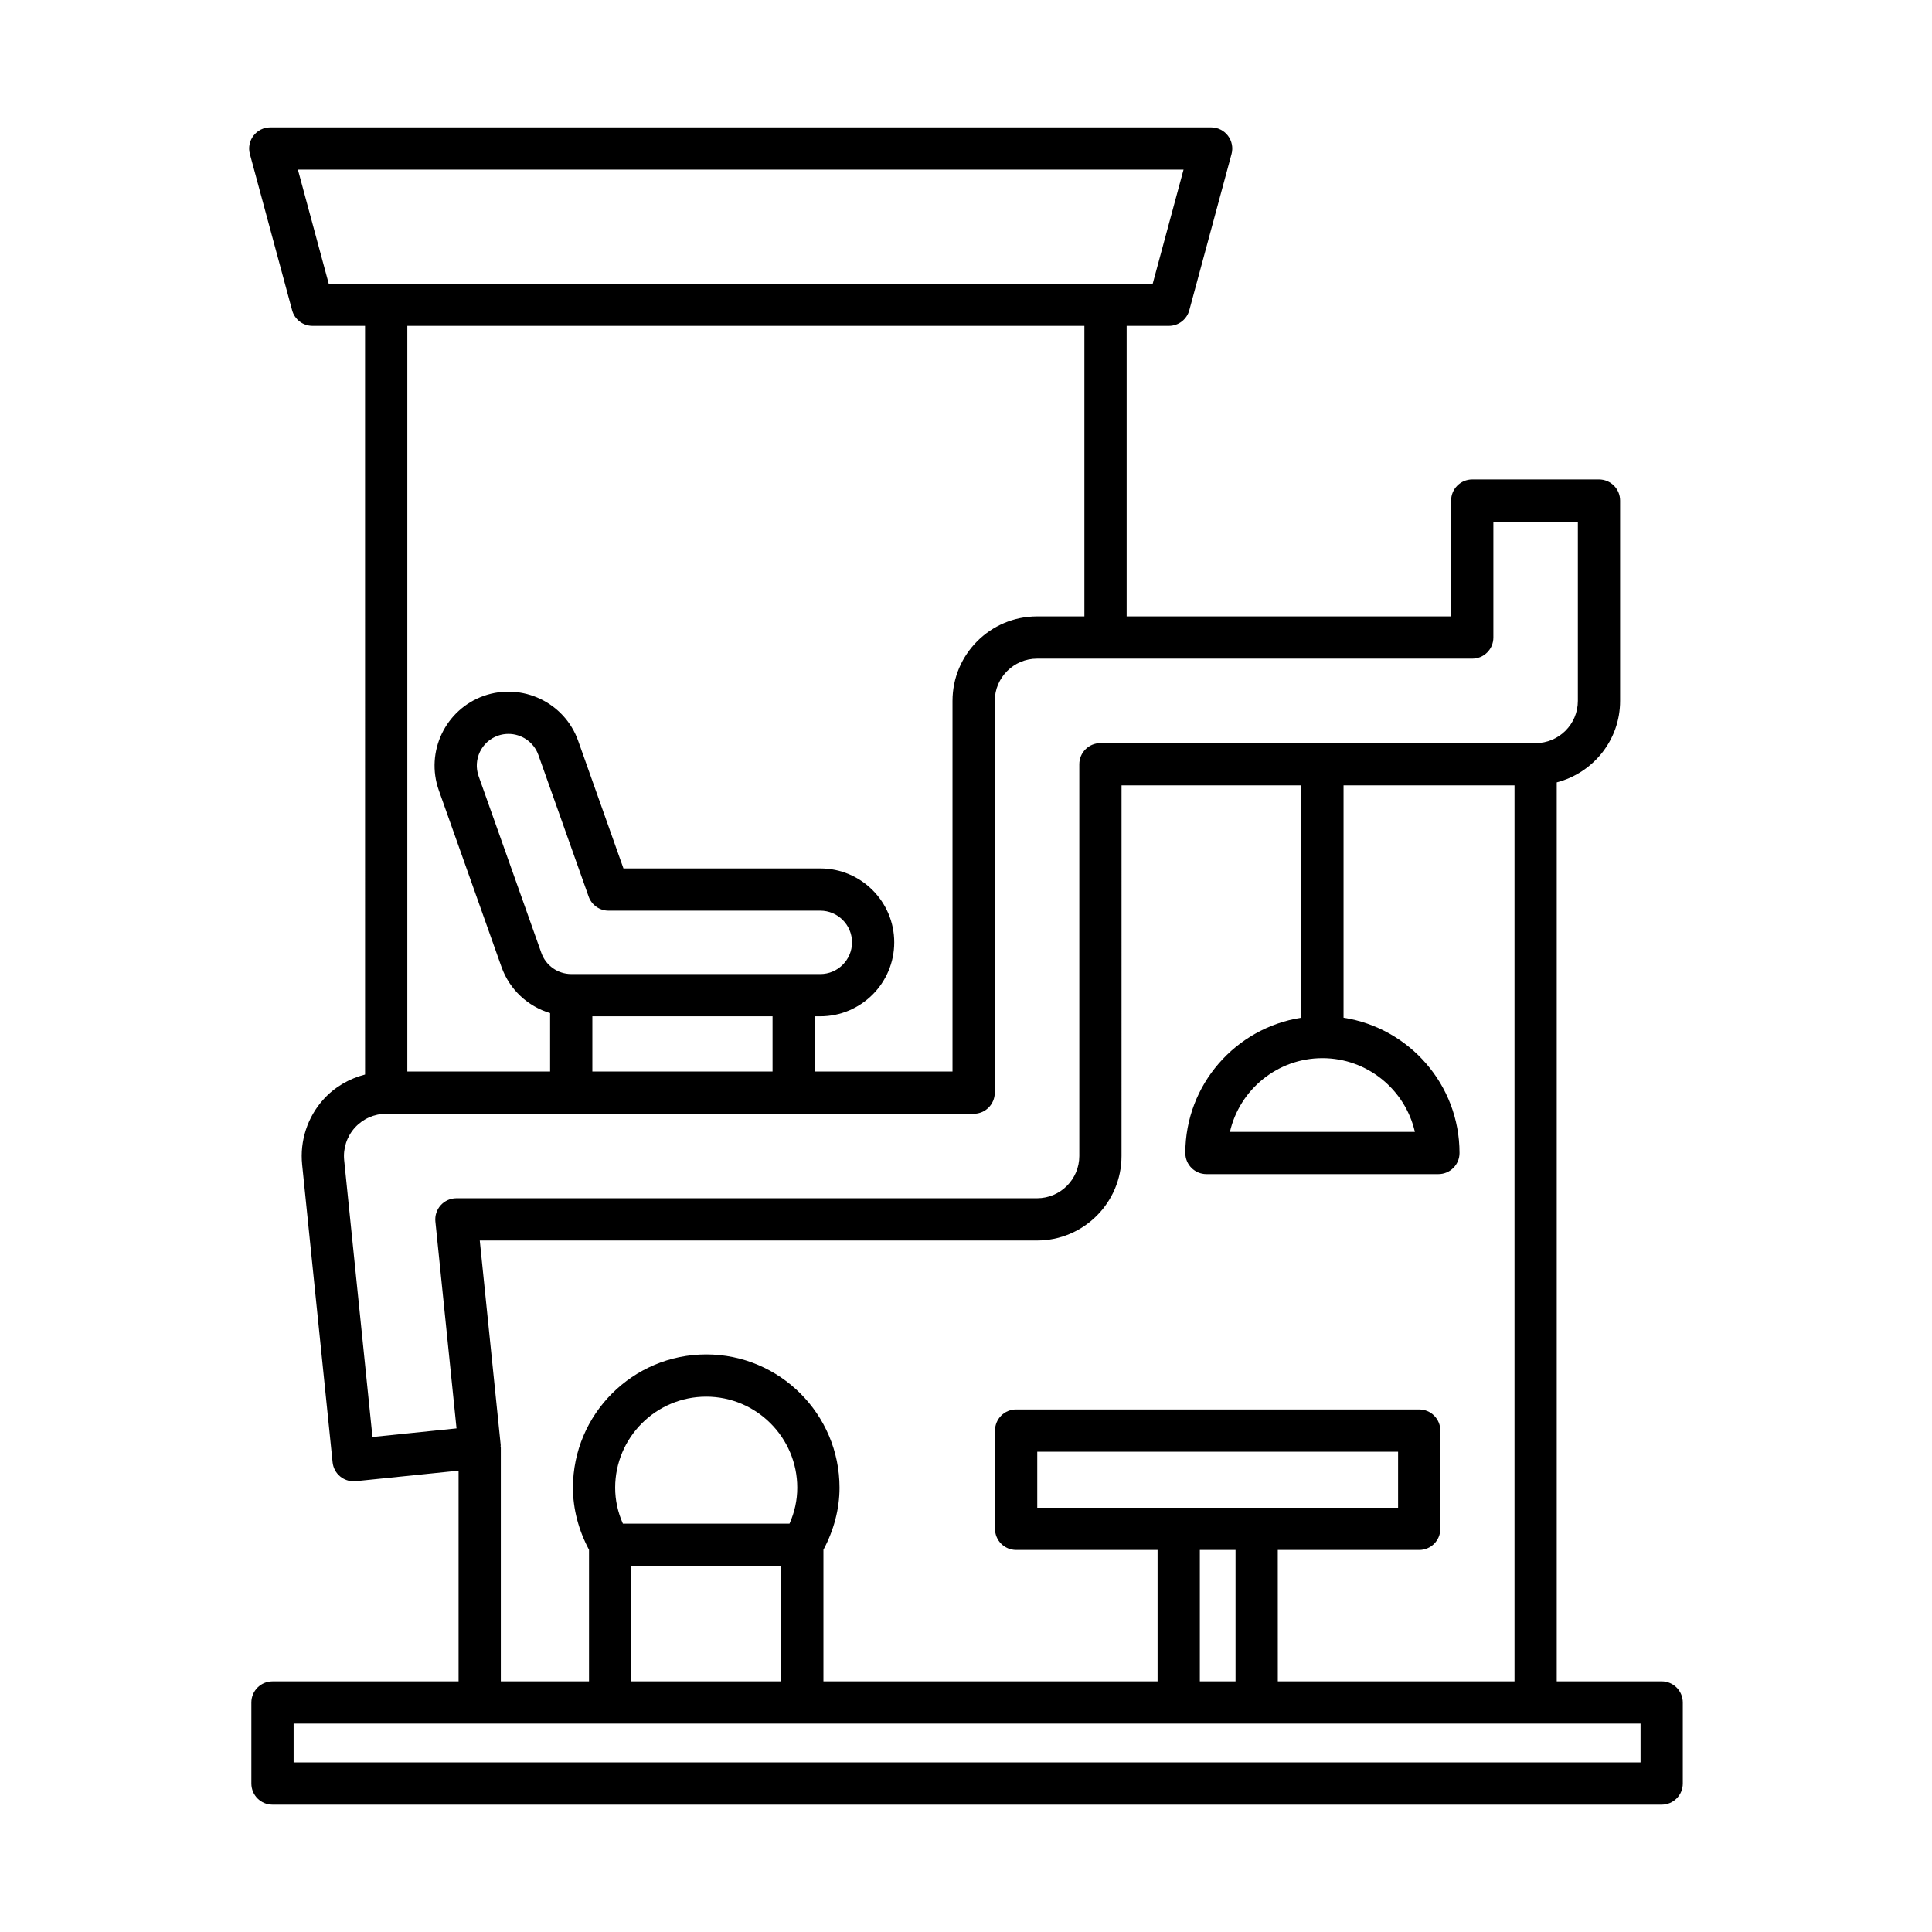 <?xml version="1.0" encoding="UTF-8"?>
<!-- Uploaded to: SVG Repo, www.svgrepo.com, Generator: SVG Repo Mixer Tools -->
<svg fill="#000000" width="800px" height="800px" version="1.1" viewBox="144 144 512 512" xmlns="http://www.w3.org/2000/svg">
 <path d="m584.36 589.57h-27.809v-238.23c9.633-2.504 16.793-11.191 16.793-21.598v-53.086c0-3.094-2.504-5.598-5.598-5.598h-33.586c-3.094 0-5.598 2.504-5.598 5.598v30.695h-85.988v-76.992h11.195c2.531 0 4.746-1.695 5.406-4.137l11.195-41.41c0.453-1.68 0.098-3.477-0.961-4.859-1.059-1.387-2.699-2.199-4.445-2.199h-249.34c-1.742 0-3.383 0.809-4.445 2.199-1.059 1.383-1.414 3.18-0.961 4.859l11.195 41.41c0.66 2.445 2.875 4.137 5.406 4.137h13.922l0.004 198.4c-4.199 1.09-8.07 3.312-11.02 6.586-4.238 4.691-6.297 10.988-5.656 17.293l8.07 78.891c0.152 1.477 0.887 2.836 2.035 3.773 1.008 0.816 2.254 1.258 3.535 1.258 0.191 0 0.379-0.012 0.57-0.027l27.246-2.789v55.84h-49.316c-3.094 0-5.598 2.504-5.598 5.598v21.48c0 3.094 2.504 5.598 5.598 5.598h368.15c3.094 0 5.598-2.504 5.598-5.598v-21.48c-0.004-3.102-2.508-5.606-5.602-5.606zm-353.25-370.41-8.168-30.215h234.71l-8.168 30.215zm64.27 182.97c-3.547 0-6.731-2.246-7.914-5.594l-16.629-46.848c-1.547-4.367 0.742-9.18 5.102-10.719 0.926-0.328 1.871-0.48 2.801-0.48 3.461 0 6.715 2.148 7.934 5.582l13.324 37.539c0.793 2.234 2.902 3.727 5.273 3.727h56.121c4.629 0 8.398 3.766 8.398 8.398 0 4.629-3.766 8.398-8.398 8.398zm53.352 11.199v14.633h-47.754v-14.633zm11.195 0h1.461c10.801 0 19.594-8.789 19.594-19.594 0-10.801-8.789-19.594-19.594-19.594h-52.168l-12-33.812c-3.602-10.168-14.824-15.5-25.016-11.918-10.18 3.613-15.523 14.832-11.918 25.02l16.629 46.855c2.125 5.977 6.988 10.426 12.867 12.191v15.48h-37.84v-197.6h179.43v76.992h-12.559c-12.348 0-22.391 10.043-22.391 22.391v98.219h-36.5zm-94.945 109.21-22.277 2.281-7.496-73.32c-0.324-3.148 0.707-6.305 2.828-8.648 2.117-2.344 5.144-3.691 8.309-3.691h155.68c3.094 0 5.598-2.504 5.598-5.598v-103.82c0-6.172 5.023-11.195 11.195-11.195h115.34c3.094 0 5.598-2.504 5.598-5.598v-30.695h22.391v47.488c0 6.172-5.023 11.195-11.195 11.195h-115.33c-3.094 0-5.598 2.504-5.598 5.598v103.82c0 6.172-5.023 11.195-11.195 11.195h-153.88c-1.586 0-3.094 0.672-4.156 1.848-1.059 1.176-1.574 2.746-1.414 4.32zm153.9 21.02v-14.836h95.625v14.836zm52.547 11.195v34.824h-9.461v-34.824zm11.195 0h37.48c3.094 0 5.598-2.504 5.598-5.598v-26.031c0-3.094-2.504-5.598-5.598-5.598l-106.82-0.004c-3.094 0-5.598 2.504-5.598 5.598v26.031c0 3.094 2.504 5.598 5.598 5.598h37.484v34.824h-88.551v-34.871c2.746-5.156 4.266-10.785 4.266-16.441 0-19.477-15.848-35.324-35.324-35.324-19.477 0-35.324 15.848-35.324 35.324 0 5.66 1.512 11.289 4.258 16.441v34.875h-23.371v-62.043h-0.086c0-0.195 0.078-0.371 0.055-0.57l-5.547-54.219h147.68c12.348 0 22.391-10.043 22.391-22.391l0.004-98.219h47.637v61.566c-17.379 2.707-30.734 17.727-30.734 35.855 0 3.094 2.504 5.598 5.598 5.598h61.469c3.094 0 5.598-2.504 5.598-5.598 0-18.129-13.355-33.148-30.734-35.855v-61.566h45.309v237.44l-62.73-0.004zm-173.55-6.969c-1.359-3.055-2.051-6.25-2.051-9.523 0-13.305 10.824-24.129 24.129-24.129 13.305 0 24.129 10.824 24.129 24.129 0 3.269-0.688 6.461-2.055 9.523zm41.945 11.195v30.598h-39.738v-30.598zm143.43-134.56c11.934 0 21.953 8.363 24.508 19.539h-49.016c2.551-11.176 12.574-19.539 24.508-19.539zm84.312 186.63h-356.95v-10.281h356.95z"/>
</svg>